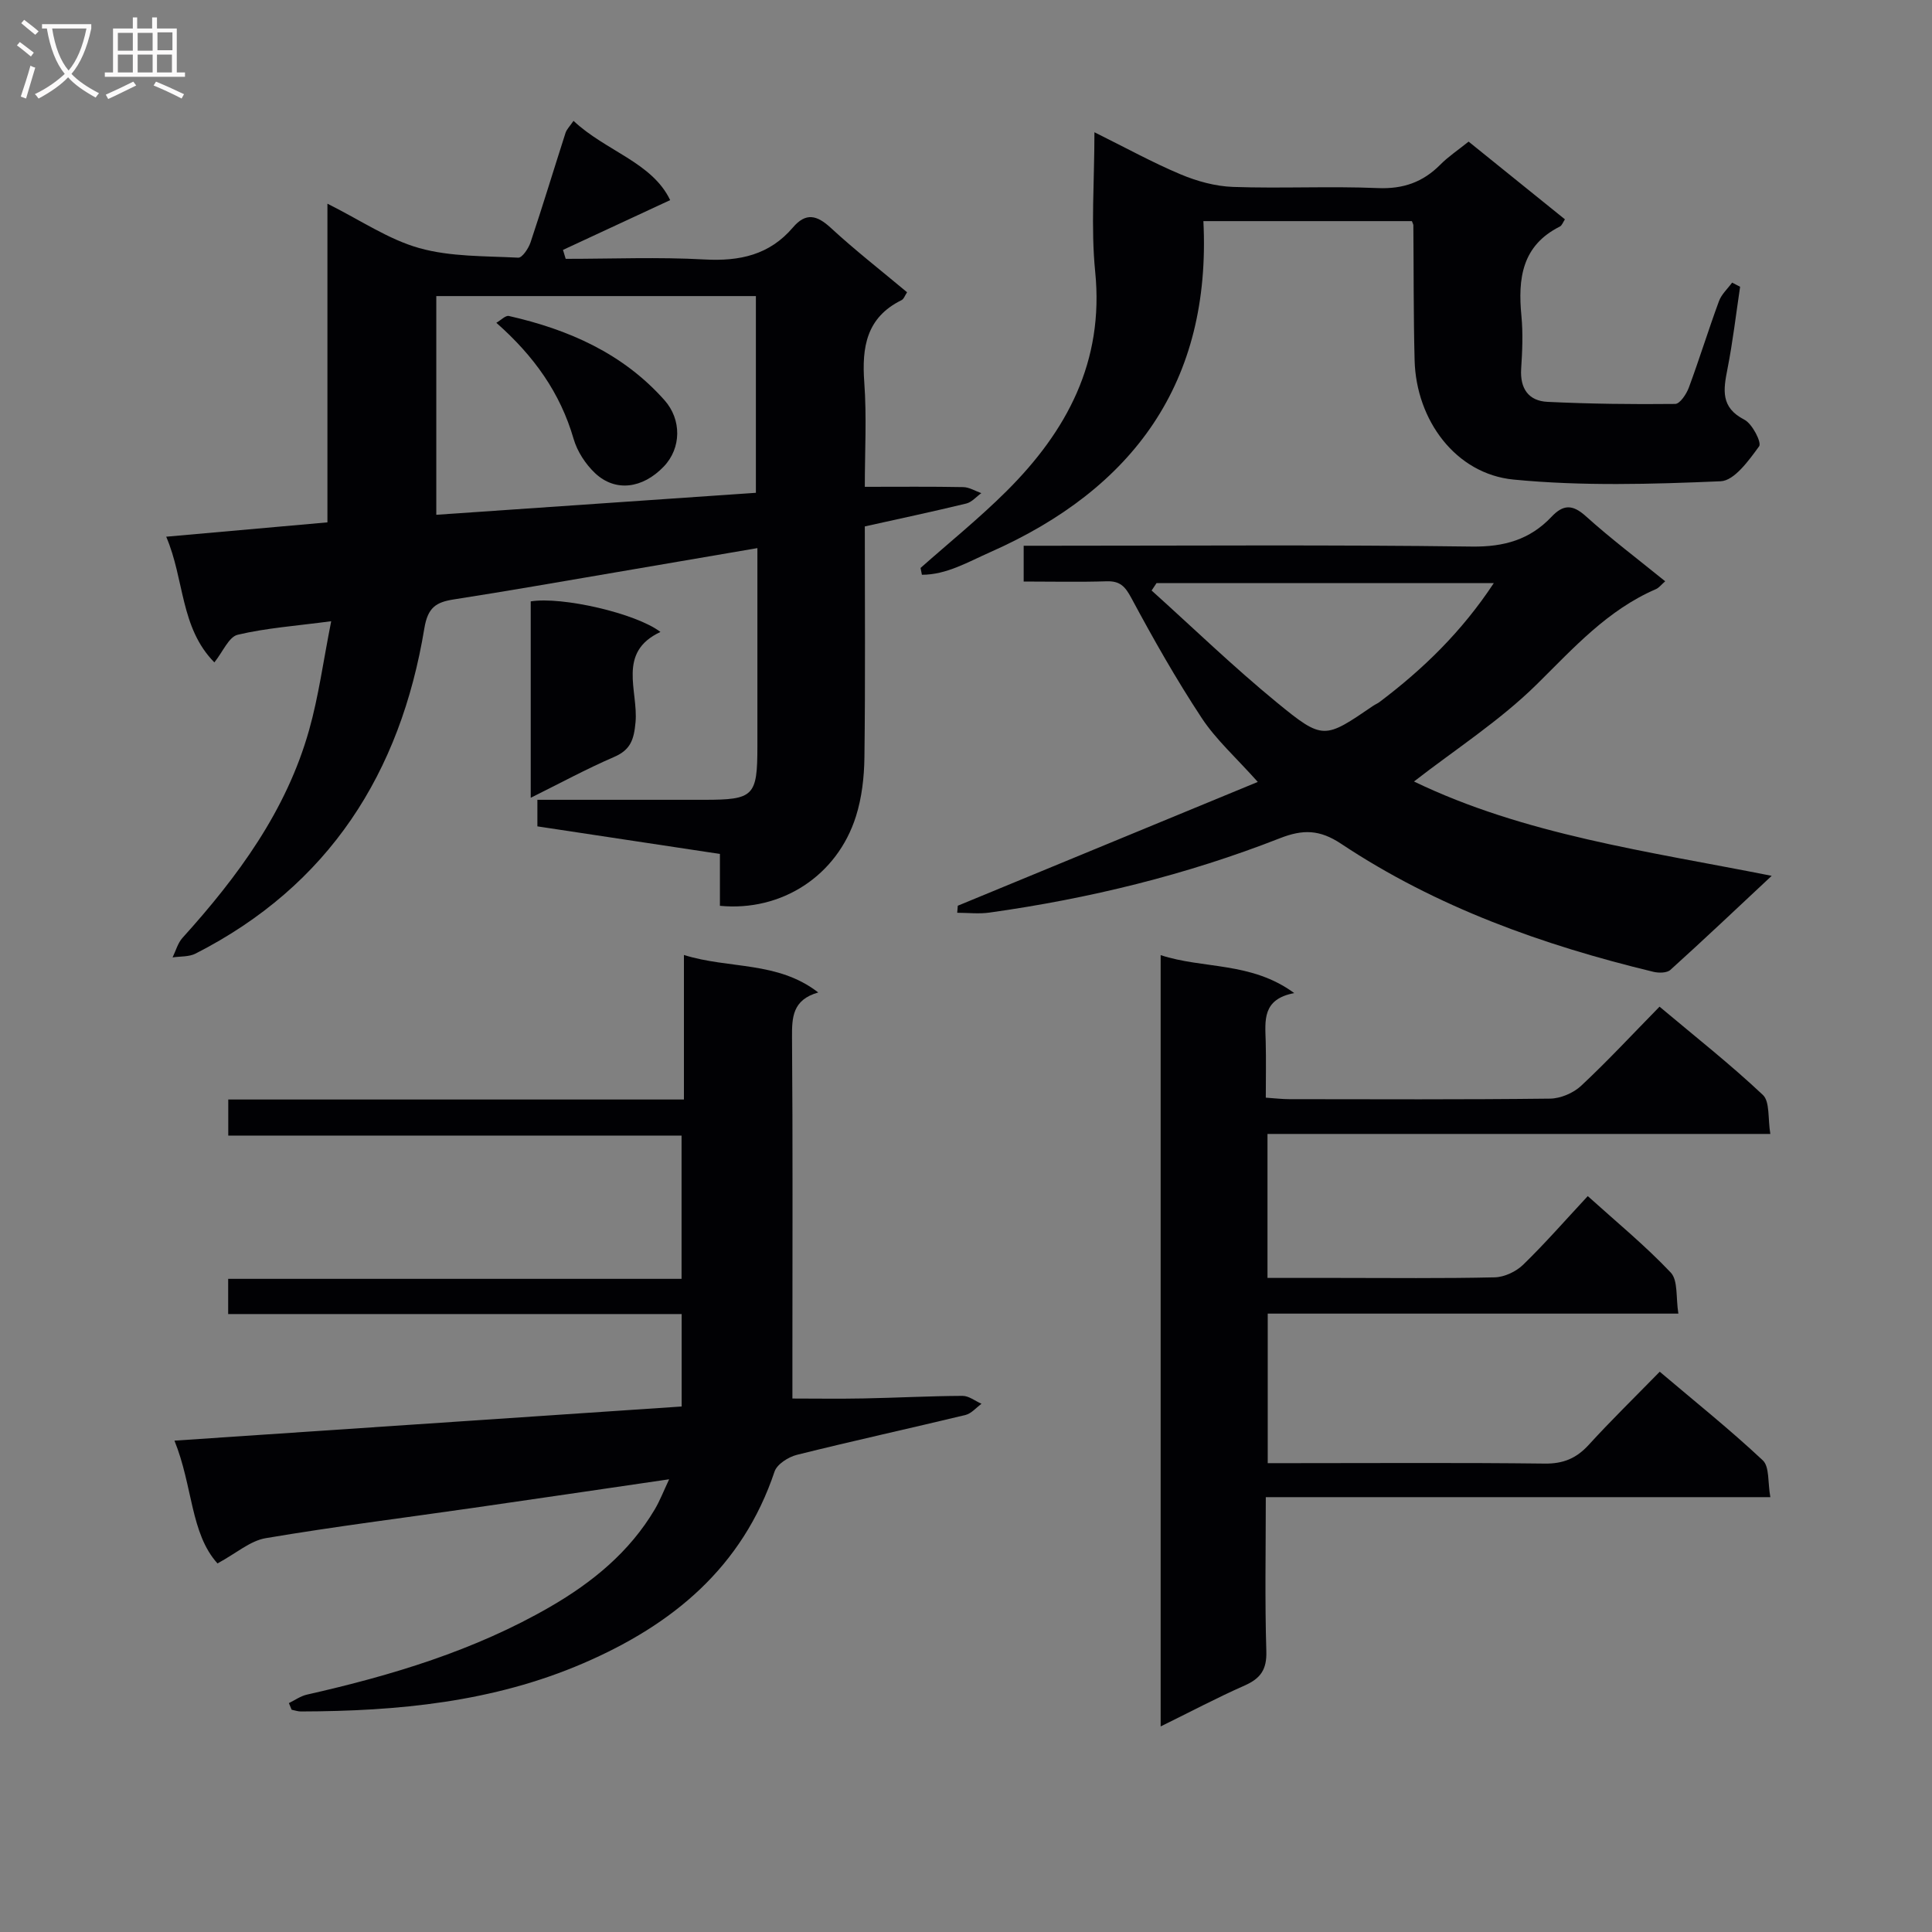 <svg enable-background="new 0 0 400 400" viewBox="0 0 400 400" xmlns="http://www.w3.org/2000/svg"><rect x="0" y="0" width="400" height="400" fill="#808080" stroke="none"/><g fill="#010104"><path d="m68.57 128.62c-7.32.97-13.46 1.4-19.36 2.8-1.84.44-3.05 3.51-4.83 5.72-7.1-7.21-6.17-17.19-9.97-26.02 11.42-1.02 22.14-1.97 33.38-2.97 0-21.82 0-43.36 0-65.98 6.89 3.44 12.64 7.4 19 9.19 6.52 1.83 13.64 1.63 20.51 1.99.81.04 2.12-1.91 2.54-3.16 2.52-7.53 4.82-15.13 7.25-22.69.23-.72.86-1.32 1.65-2.48 6.65 6.26 16.27 8.58 20.01 16.41-7.7 3.58-14.94 6.94-22.19 10.31.19.62.37 1.24.56 1.85 9.59 0 19.2-.4 28.75.13 7.27.4 13.45-.94 18.29-6.62 2.68-3.15 4.97-2.58 7.85.08 5.01 4.62 10.4 8.82 15.79 13.33-.44.65-.67 1.41-1.16 1.64-7.26 3.58-8.23 9.72-7.7 17.02.52 7.08.11 14.22.11 21.62 7.14 0 13.76-.07 20.37.06 1.26.02 2.5.81 3.75 1.25-1.03.74-1.97 1.87-3.11 2.15-6.9 1.67-13.85 3.15-21.01 4.74 0 16.18.12 31.99-.08 47.8-.05 4.1-.53 8.35-1.76 12.24-3.89 12.29-15.38 19.74-28.16 18.51 0-3.42 0-6.87 0-10.74-12.71-1.92-25.14-3.8-37.79-5.71 0-1.77 0-3.34 0-5.5h34.53c10.28 0 11.02-.74 11.02-11.07 0-11.66 0-23.32 0-34.98 0-1.8 0-3.6 0-6.06-10.25 1.75-19.86 3.4-29.47 5.04-11.12 1.89-22.23 3.85-33.37 5.58-3.68.57-5.39 1.65-6.11 5.97-4.94 29.96-19.73 53.27-47.37 67.36-1.37.7-3.17.55-4.76.79.67-1.36 1.07-2.95 2.04-4.03 11.47-12.7 21.52-26.31 26.23-43.05 1.97-6.99 2.93-14.25 4.57-22.52zm21.76-22.04c22.46-1.55 44.28-3.05 66.17-4.55 0-13.81 0-27.21 0-40.73-22.22 0-44.11 0-66.17 0z"/><path d="m59.81 352.61c1.23-.6 2.41-1.45 3.71-1.75 17.55-3.97 34.68-9.11 50.37-18.18 8.75-5.06 16.44-11.34 21.68-20.19 1.05-1.78 1.8-3.73 2.97-6.22-14.12 2.06-27.37 4.03-40.63 5.93-14.3 2.06-28.65 3.85-42.89 6.26-3.22.54-6.09 3.12-9.99 5.23-5.61-6.2-5.09-15.99-8.91-25.42 35.48-2.39 70.02-4.71 105.01-7.07 0-6.16 0-12.37 0-19.14-31.23 0-62.45 0-93.89 0 0-2.63 0-4.71 0-7.29h93.87c0-10.02 0-19.56 0-29.66-31.17 0-62.38 0-93.85 0 0-2.63 0-4.71 0-7.47h94.34c0-10.22 0-19.79 0-29.92 9.45 2.95 19.33 1.21 27.81 7.76-5.35 1.52-5.46 5.15-5.43 9.35.17 21.66.08 43.32.08 64.98v9.74c4.6 0 9.69.08 14.78-.02 6.81-.13 13.63-.5 20.44-.53 1.31-.01 2.62 1.06 3.93 1.64-1.1.8-2.1 2.02-3.33 2.32-11.61 2.8-23.28 5.35-34.86 8.24-1.78.44-4.15 1.94-4.66 3.48-6.66 19.82-21.08 31.7-39.57 39.67-18.71 8.07-38.44 9.94-58.5 9.99-.64 0-1.27-.23-1.91-.36-.19-.44-.38-.91-.57-1.37z"/><path d="m347.49 271.97c-28.99 0-56.8 0-85.02 0v30.96h5.35c17.33 0 34.67-.12 52 .09 3.85.05 6.56-1.09 9.11-3.88 4.6-5.04 9.49-9.81 14.7-15.14 7.35 6.23 14.59 12.02 21.34 18.35 1.41 1.33 1.01 4.6 1.56 7.62-35.06 0-69.46 0-104.46 0 0 11.01-.21 21.46.11 31.89.12 3.79-1.18 5.64-4.48 7.1-5.72 2.53-11.25 5.46-17.4 8.48 0-53.47 0-106.33 0-159.69 8.88 2.91 18.72 1.3 27.66 7.86-6.67 1.25-6.03 5.7-5.91 9.98.1 3.79.02 7.59.02 11.67 1.92.13 3.38.31 4.85.31 18 .02 36 .1 54-.11 2.19-.03 4.84-1.16 6.45-2.67 5.47-5.11 10.57-10.61 16.22-16.37 7.37 6.19 14.66 11.93 21.39 18.27 1.49 1.4 1.01 4.91 1.55 8.08-35.01 0-69.39 0-104.11 0v29.81h14.55c10.83 0 21.67.13 32.5-.12 2.01-.05 4.42-1.19 5.88-2.61 4.53-4.4 8.69-9.17 13.38-14.21 5.84 5.27 11.87 10.22 17.19 15.84 1.53 1.64 1.03 5.21 1.57 8.49z"/><path d="m198.3 187.52c20.48-8.45 40.96-16.9 62.11-25.63-4.5-5.05-8.66-8.75-11.62-13.25-5.27-7.99-10.01-16.36-14.54-24.8-1.29-2.41-2.34-3.57-5.11-3.49-5.62.18-11.25.05-17.2.05 0-2.61 0-4.69 0-7.41h5.34c29.15 0 58.31-.22 87.45.17 6.68.09 12.02-1.43 16.49-6.16 2.39-2.53 4.31-2.64 7.07-.16 5.18 4.67 10.77 8.88 16.47 13.51-.79.68-1.28 1.35-1.93 1.63-10 4.32-17 12.14-24.57 19.62-7.7 7.61-17.01 13.59-25.51 20.2 22.86 11.03 48.25 14.41 74.06 19.53-7.37 6.89-14.1 13.27-20.98 19.48-.72.65-2.42.66-3.53.39-22.9-5.53-44.91-13.39-64.64-26.51-4.44-2.95-7.9-3.01-12.65-1.15-19.39 7.6-39.53 12.51-60.14 15.4-2.19.31-4.46.04-6.69.04.04-.47.08-.96.12-1.46zm41.15-66.8c-.34.51-.68 1.03-1.02 1.54 8.61 7.75 16.95 15.82 25.89 23.15 9.64 7.91 9.89 7.6 20.01.7.41-.28.89-.46 1.28-.76 9.02-6.8 17.03-14.56 23.67-24.63-23.78 0-46.81 0-69.83 0z"/><path d="m190.59 117.59c5.94-5.27 12.15-10.28 17.78-15.88 12.52-12.46 20.24-26.84 18.38-45.42-.92-9.22-.16-18.6-.16-28.91 6.42 3.18 12 6.26 17.85 8.72 3.4 1.43 7.2 2.47 10.85 2.6 9.98.35 20-.18 29.98.24 5.25.22 9.33-1.22 12.94-4.86 1.62-1.64 3.58-2.94 5.85-4.76 6.61 5.33 13.16 10.62 19.94 16.09-.38.56-.6 1.27-1.06 1.5-7.85 3.94-8.69 10.76-7.95 18.46.35 3.63.19 7.33-.05 10.98-.26 4.09 1.52 6.66 5.46 6.85 8.8.42 17.62.53 26.43.43.98-.01 2.33-2.04 2.83-3.39 2.19-5.92 4.05-11.96 6.23-17.88.52-1.43 1.8-2.58 2.73-3.85.55.29 1.1.58 1.65.86-.85 5.68-1.51 11.4-2.62 17.03-.85 4.31-1.45 7.95 3.5 10.49 1.64.84 3.62 4.74 3.06 5.51-2.12 2.91-5.13 7.12-7.96 7.24-14.28.61-28.69 1.03-42.88-.35-11.97-1.16-20.17-12.29-20.49-24.69-.24-9.32-.18-18.64-.26-27.97 0-.15-.1-.31-.3-.85-14.09 0-28.32 0-43.17 0 1.66 33.35-14.44 55.41-44.16 68.55-4.58 2.02-9.01 4.67-14.12 4.67-.09-.46-.18-.94-.28-1.41z"/><path d="m109.88 165.17c0-13.96 0-27.32 0-40.66 6.45-1.05 21.78 2.45 26.86 6.33-9.05 4.21-4.56 12.19-5.16 18.7-.33 3.54-.99 5.7-4.44 7.18-5.71 2.47-11.21 5.45-17.26 8.45z"/><path d="m102.76 66.83c.95-.54 1.91-1.57 2.6-1.41 12.35 2.8 23.59 7.73 32.22 17.44 3.56 4.01 3.51 9.9-.15 13.73-4.39 4.58-10.03 5.33-14.24 1.36-1.97-1.87-3.68-4.49-4.43-7.08-2.77-9.55-8.21-17.17-16-24.04z"/></g><path d="m6.4 11.7c-1-.8-1.9-1.6-2.9-2.3l.6-.7c.9.7 1.9 1.4 2.9 2.2zm-2.1 8.3c.7-2.1 1.4-4.2 2-6.4.2.1.6.3 1 .4-.7 2.3-1.3 4.4-1.9 6.4zm3-12.8c-1.1-.9-2.1-1.7-2.9-2.4l.6-.7c1 .8 2 1.5 3 2.4zm1.4-1.3v-.9h10.2v.9c-.9 4.2-2.3 7.3-4.1 9.4 1.3 1.4 3.2 2.7 5.7 4-.2.2-.4.5-.7.9-2.5-1.4-4.4-2.7-5.7-4.2-1.4 1.5-3.5 3-6.1 4.4 0 0 0 0-.1-.1-.3-.4-.5-.7-.7-.8 2.7-1.3 4.7-2.8 6.2-4.2-1.8-2.2-3-5.3-3.7-9.4zm9.2 0h-7.1c.6 3.8 1.7 6.7 3.4 8.7 1.7-2 2.9-4.8 3.7-8.7z" fill="#fbfafa"/><path d="m31.6 3.6h.9v2.3h4.1v9.1h1.7v.9h-16.6v-.9h1.7v-9.1h4.1v-2.3h.9v2.3h3.1v-2.3zm-4 13.3.6.8c-1.9.9-3.8 1.9-5.8 2.8-.2-.3-.3-.6-.5-.9 2-.9 3.9-1.8 5.7-2.7zm-3.2-10.1v3.7h3.1v-3.7zm0 4.5v3.7h3.1v-3.7zm4.1-4.5v3.7h3.1v-3.7zm0 4.5v3.7h3.1v-3.7zm9.1 9.1c-2.1-1.1-4.1-2-5.8-2.7l.5-.8c2.2.9 4.1 1.8 5.8 2.6zm-1.9-13.7h-3.1v3.7h3.1v-3.6zm-3.2 4.6v3.7h3.1v-3.7z" fill="#fbfafa"/></svg>